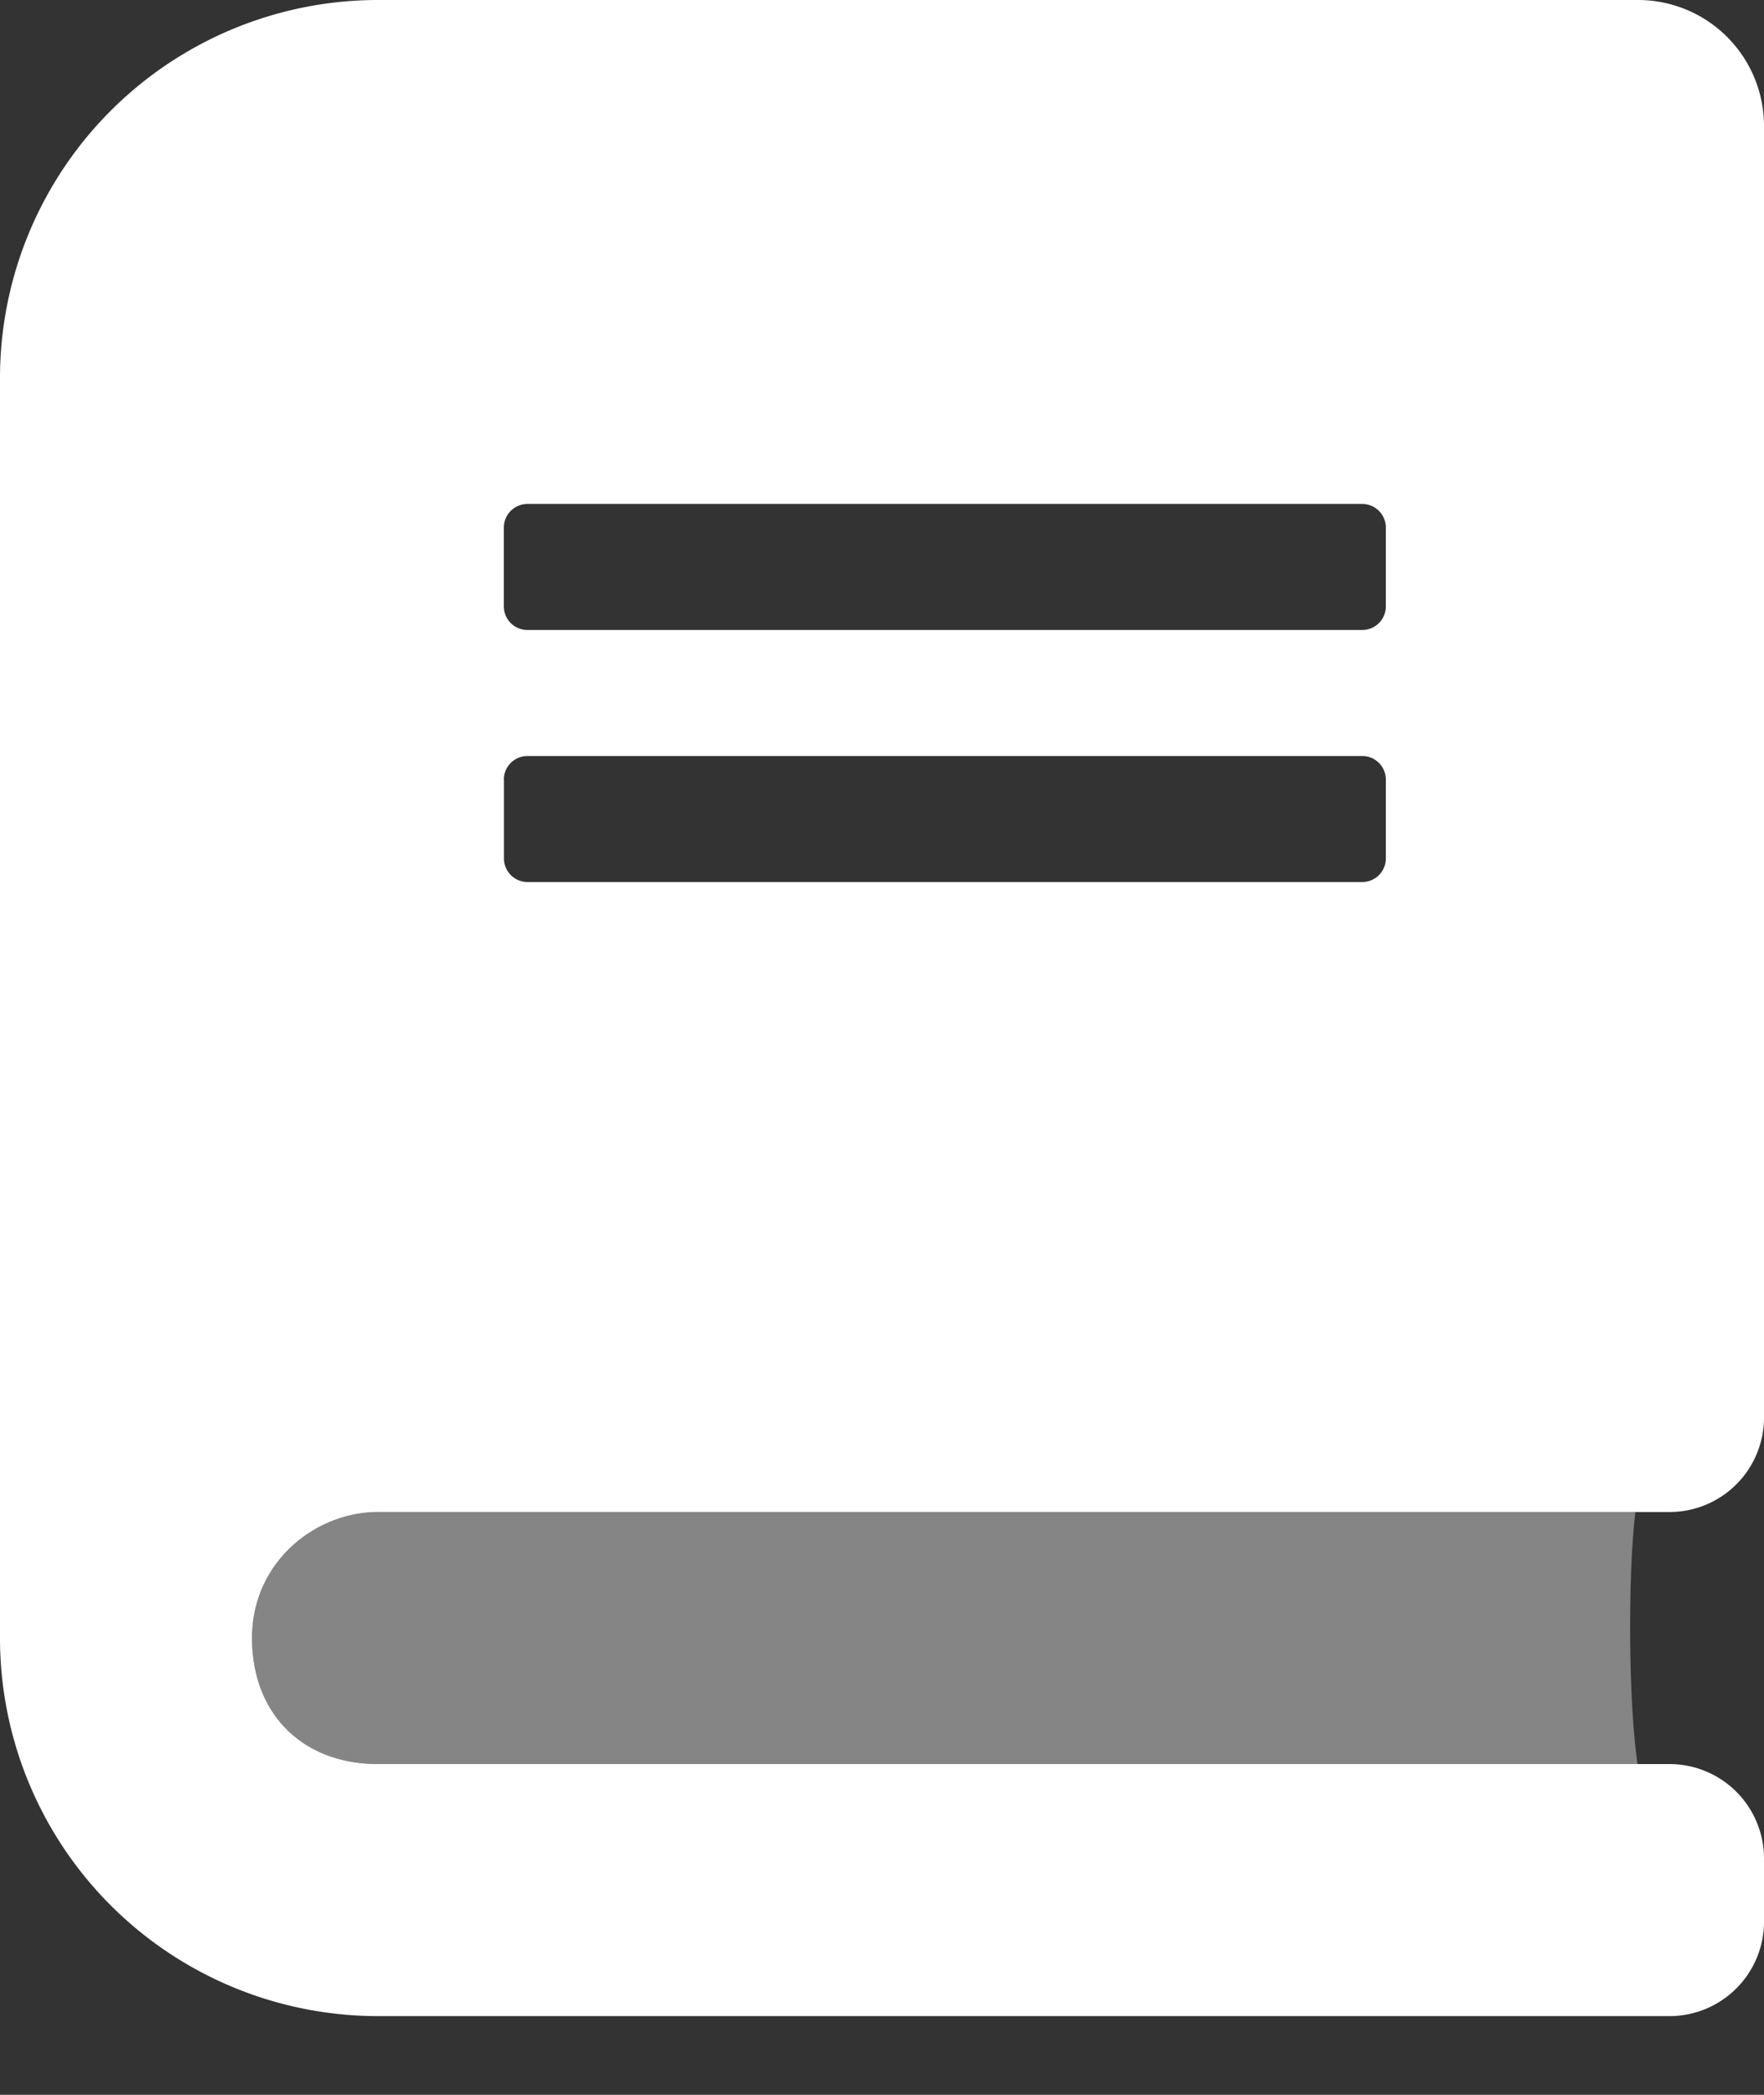<svg xmlns="http://www.w3.org/2000/svg" width="16" height="19" fill="none"><rect width="100%" height="100%" fill="#333333" stroke="none"/><g fill="#fff" clip-path="url(#a)"><path d="M3.429 16c-.686 0-1.143-.457-1.143-1.143 0-.686.571-1.143 1.143-1.143h11.404c-.069.58-.063 1.728.02 2.286H3.428Z" opacity=".4"/><path d="M3.429 13.714h11.714a.857.857 0 0 0 .857-.857V1.143A1.143 1.143 0 0 0 14.857 0H3.43A3.429 3.429 0 0 0 0 3.429v11.428a3.429 3.429 0 0 0 3.429 3.429h11.714a.857.857 0 0 0 .857-.857v-.572a.857.857 0 0 0-.857-.857H3.429c-.686 0-1.143-.457-1.143-1.143 0-.686.571-1.143 1.143-1.143ZM4.57 4.786a.214.214 0 0 1 .215-.215h7.571a.214.214 0 0 1 .214.215V5.5a.214.214 0 0 1-.214.214H4.786A.214.214 0 0 1 4.57 5.5v-.714Zm0 2.285a.214.214 0 0 1 .215-.214h7.571a.214.214 0 0 1 .214.214v.715a.214.214 0 0 1-.214.214H4.786a.214.214 0 0 1-.215-.214V7.07Z"/></g><defs><clipPath id="a"><path fill="#fff" d="M0 0h16v18.286H0z"/></clipPath></defs></svg>